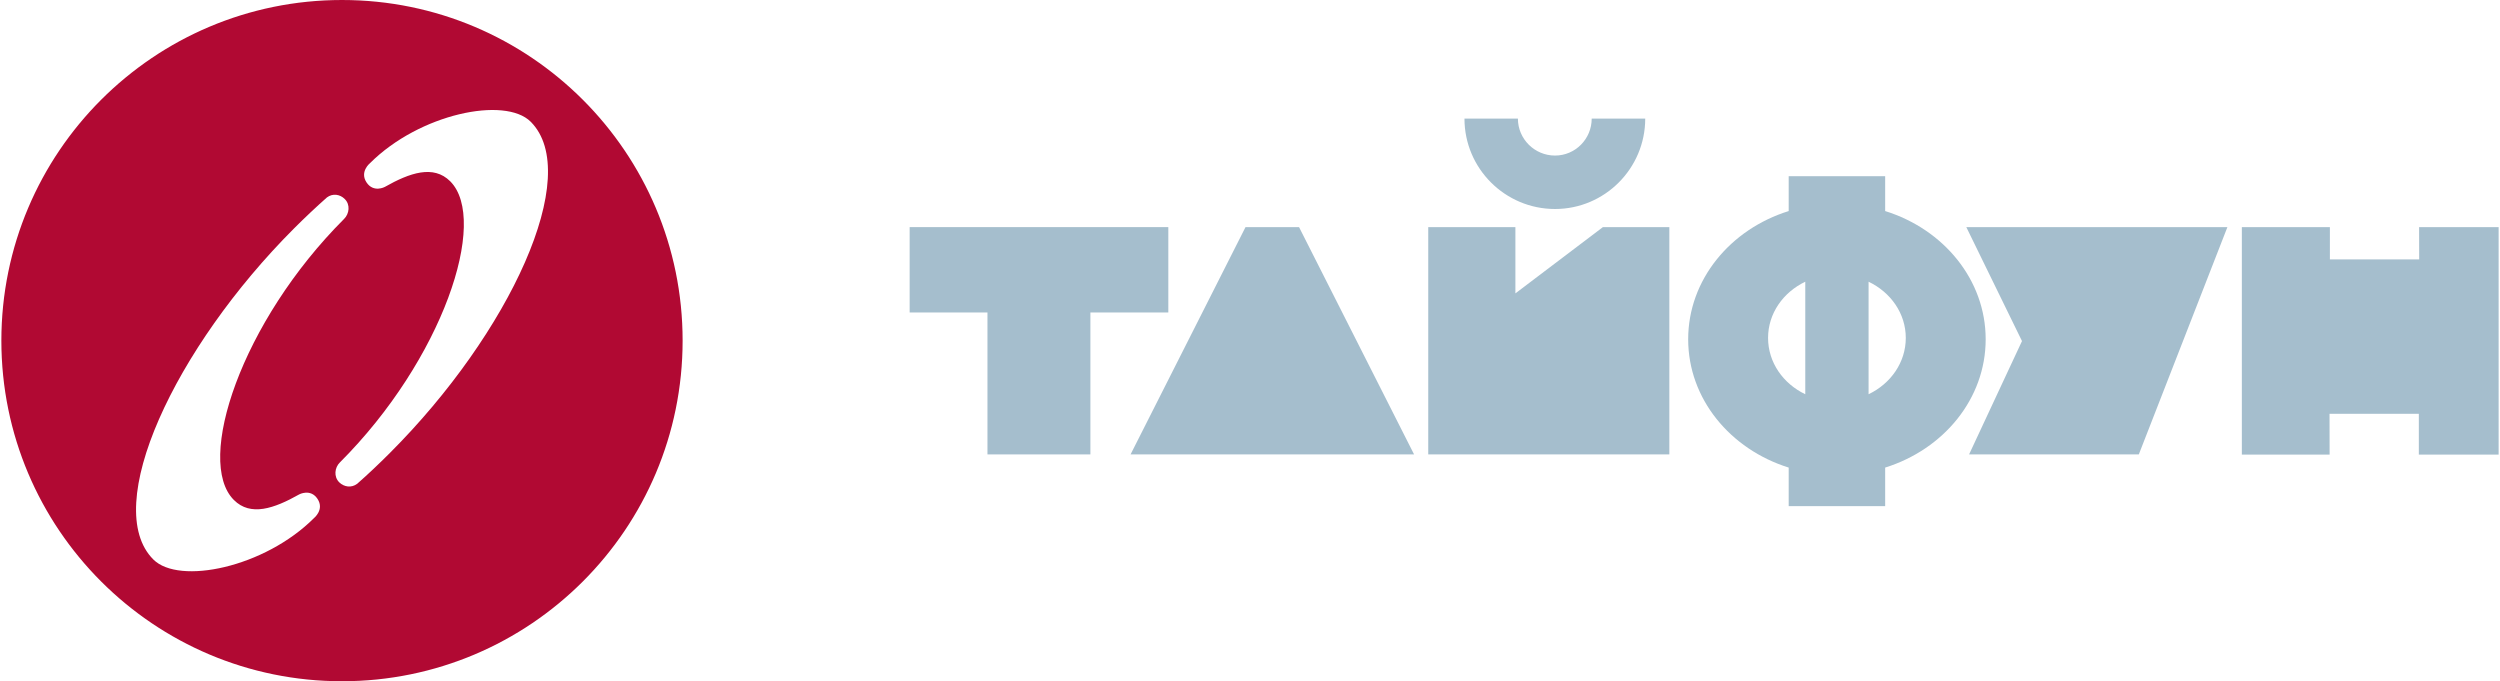 <?xml version="1.0" encoding="UTF-8"?>
<!DOCTYPE svg PUBLIC "-//W3C//DTD SVG 1.1//EN" "http://www.w3.org/Graphics/SVG/1.1/DTD/svg11.dtd">
<!-- Creator: CorelDRAW 2018 (64-Bit) -->
<svg xmlns="http://www.w3.org/2000/svg" xml:space="preserve" width="400px" height="109px" version="1.1" style="shape-rendering:geometricPrecision; text-rendering:geometricPrecision; image-rendering:optimizeQuality; fill-rule:evenodd; clip-rule:evenodd"
viewBox="0 0 278.52 75.98"
 xmlns:xlink="http://www.w3.org/1999/xlink">
 <defs>
  <style type="text/css">
   <![CDATA[
    .fil0 {fill:#B10933}
    .fil1 {fill:#A5BECD;fill-rule:nonzero}
   ]]>
  </style>
 </defs>
 <g id="Layer_x0020_1">
  <g id="_2734301802368">
   <path class="fil0" d="M43.34 50.51c-1.22,1.22 -2.44,2.38 -3.66,3.45 -0.64,0.48 -1.46,0.36 -2,-0.17 -0.63,-0.63 -0.51,-1.64 0.07,-2.21 11.48,-11.48 16.64,-27.02 12.31,-31.36 -1.87,-1.86 -4.49,-0.96 -7.3,0.63 0,0 -1.25,0.67 -2.03,-0.5 -0.8,-1.2 0.38,-2.15 0.38,-2.15 5.53,-5.52 15.06,-7.49 17.93,-4.62 5.87,5.88 -2.34,23.57 -15.7,36.93zm-8.47 7.27c-5.52,5.52 -15.05,7.49 -17.92,4.62 -5.88,-5.87 2.34,-23.56 15.69,-36.92 1.23,-1.23 2.45,-2.38 3.67,-3.46 0.64,-0.48 1.46,-0.36 1.99,0.18 0.63,0.62 0.51,1.63 -0.07,2.21 -11.47,11.47 -16.64,27.02 -12.3,31.35 1.86,1.87 4.49,0.96 7.29,-0.62 0,0 1.26,-0.68 2.04,0.5 0.79,1.19 -0.39,2.14 -0.39,2.14zm3.12 -57.78c-20.98,0 -37.99,17.01 -37.99,37.99 0,20.98 17.01,37.99 37.99,37.99 20.98,0 37.99,-17.01 37.99,-37.99 0,-20.98 -17.01,-37.99 -37.99,-37.99z"/>
   <polygon class="fil1" points="278.52,25.33 269.65,25.33 269.66,28.93 259.7,28.93 259.7,25.33 249.88,25.33 249.88,50.7 259.67,50.7 259.66,46.15 269.62,46.15 269.62,50.7 278.52,50.7 "/>
   <polygon class="fil1" points="101.3,25.33 101.3,34.85 109.98,34.85 109.98,50.68 110.03,50.68 121.41,50.68 121.46,50.68 121.46,34.85 130.15,34.85 130.15,25.33 "/>
   <polygon class="fil1" points="157.56,50.68 144.73,25.33 138.76,25.33 125.94,50.68 "/>
   <polygon class="fil1" points="178.62,25.33 168.86,32.72 168.86,25.33 159.14,25.33 159.14,50.68 186.03,50.68 186.03,25.33 "/>
   <path class="fil1" d="M173.28 23.31c5.54,0 10.06,-4.52 10.06,-10.08l-5.97 0c0,2.27 -1.83,4.12 -4.09,4.12 -2.28,0 -4.14,-1.85 -4.14,-4.12l-5.96 0c0,5.56 4.53,10.08 10.1,10.08z"/>
   <polygon class="fil1" points="219.15,25.33 225.36,38.04 219.46,50.68 238.39,50.68 248.27,25.33 "/>
   <path class="fil1" d="M208.25 43.97l0 -12.55c2.47,1.18 4.15,3.54 4.15,6.27 0,2.73 -1.68,5.1 -4.15,6.28zm-11.21 -6.28c0,-2.73 1.68,-5.09 4.15,-6.27l0 12.55c-2.47,-1.18 -4.15,-3.55 -4.15,-6.28zm24.27 0.15c0,-6.63 -4.69,-12.27 -11.21,-14.3l0 -3.89 -10.76 0 0 3.89c-6.52,2.03 -11.21,7.67 -11.21,14.3 0,6.64 4.69,12.27 11.21,14.31l0 4.3 10.76 0 0 -4.3c6.52,-2.04 11.21,-7.67 11.21,-14.31z"/>
  </g>
 </g>
</svg>
